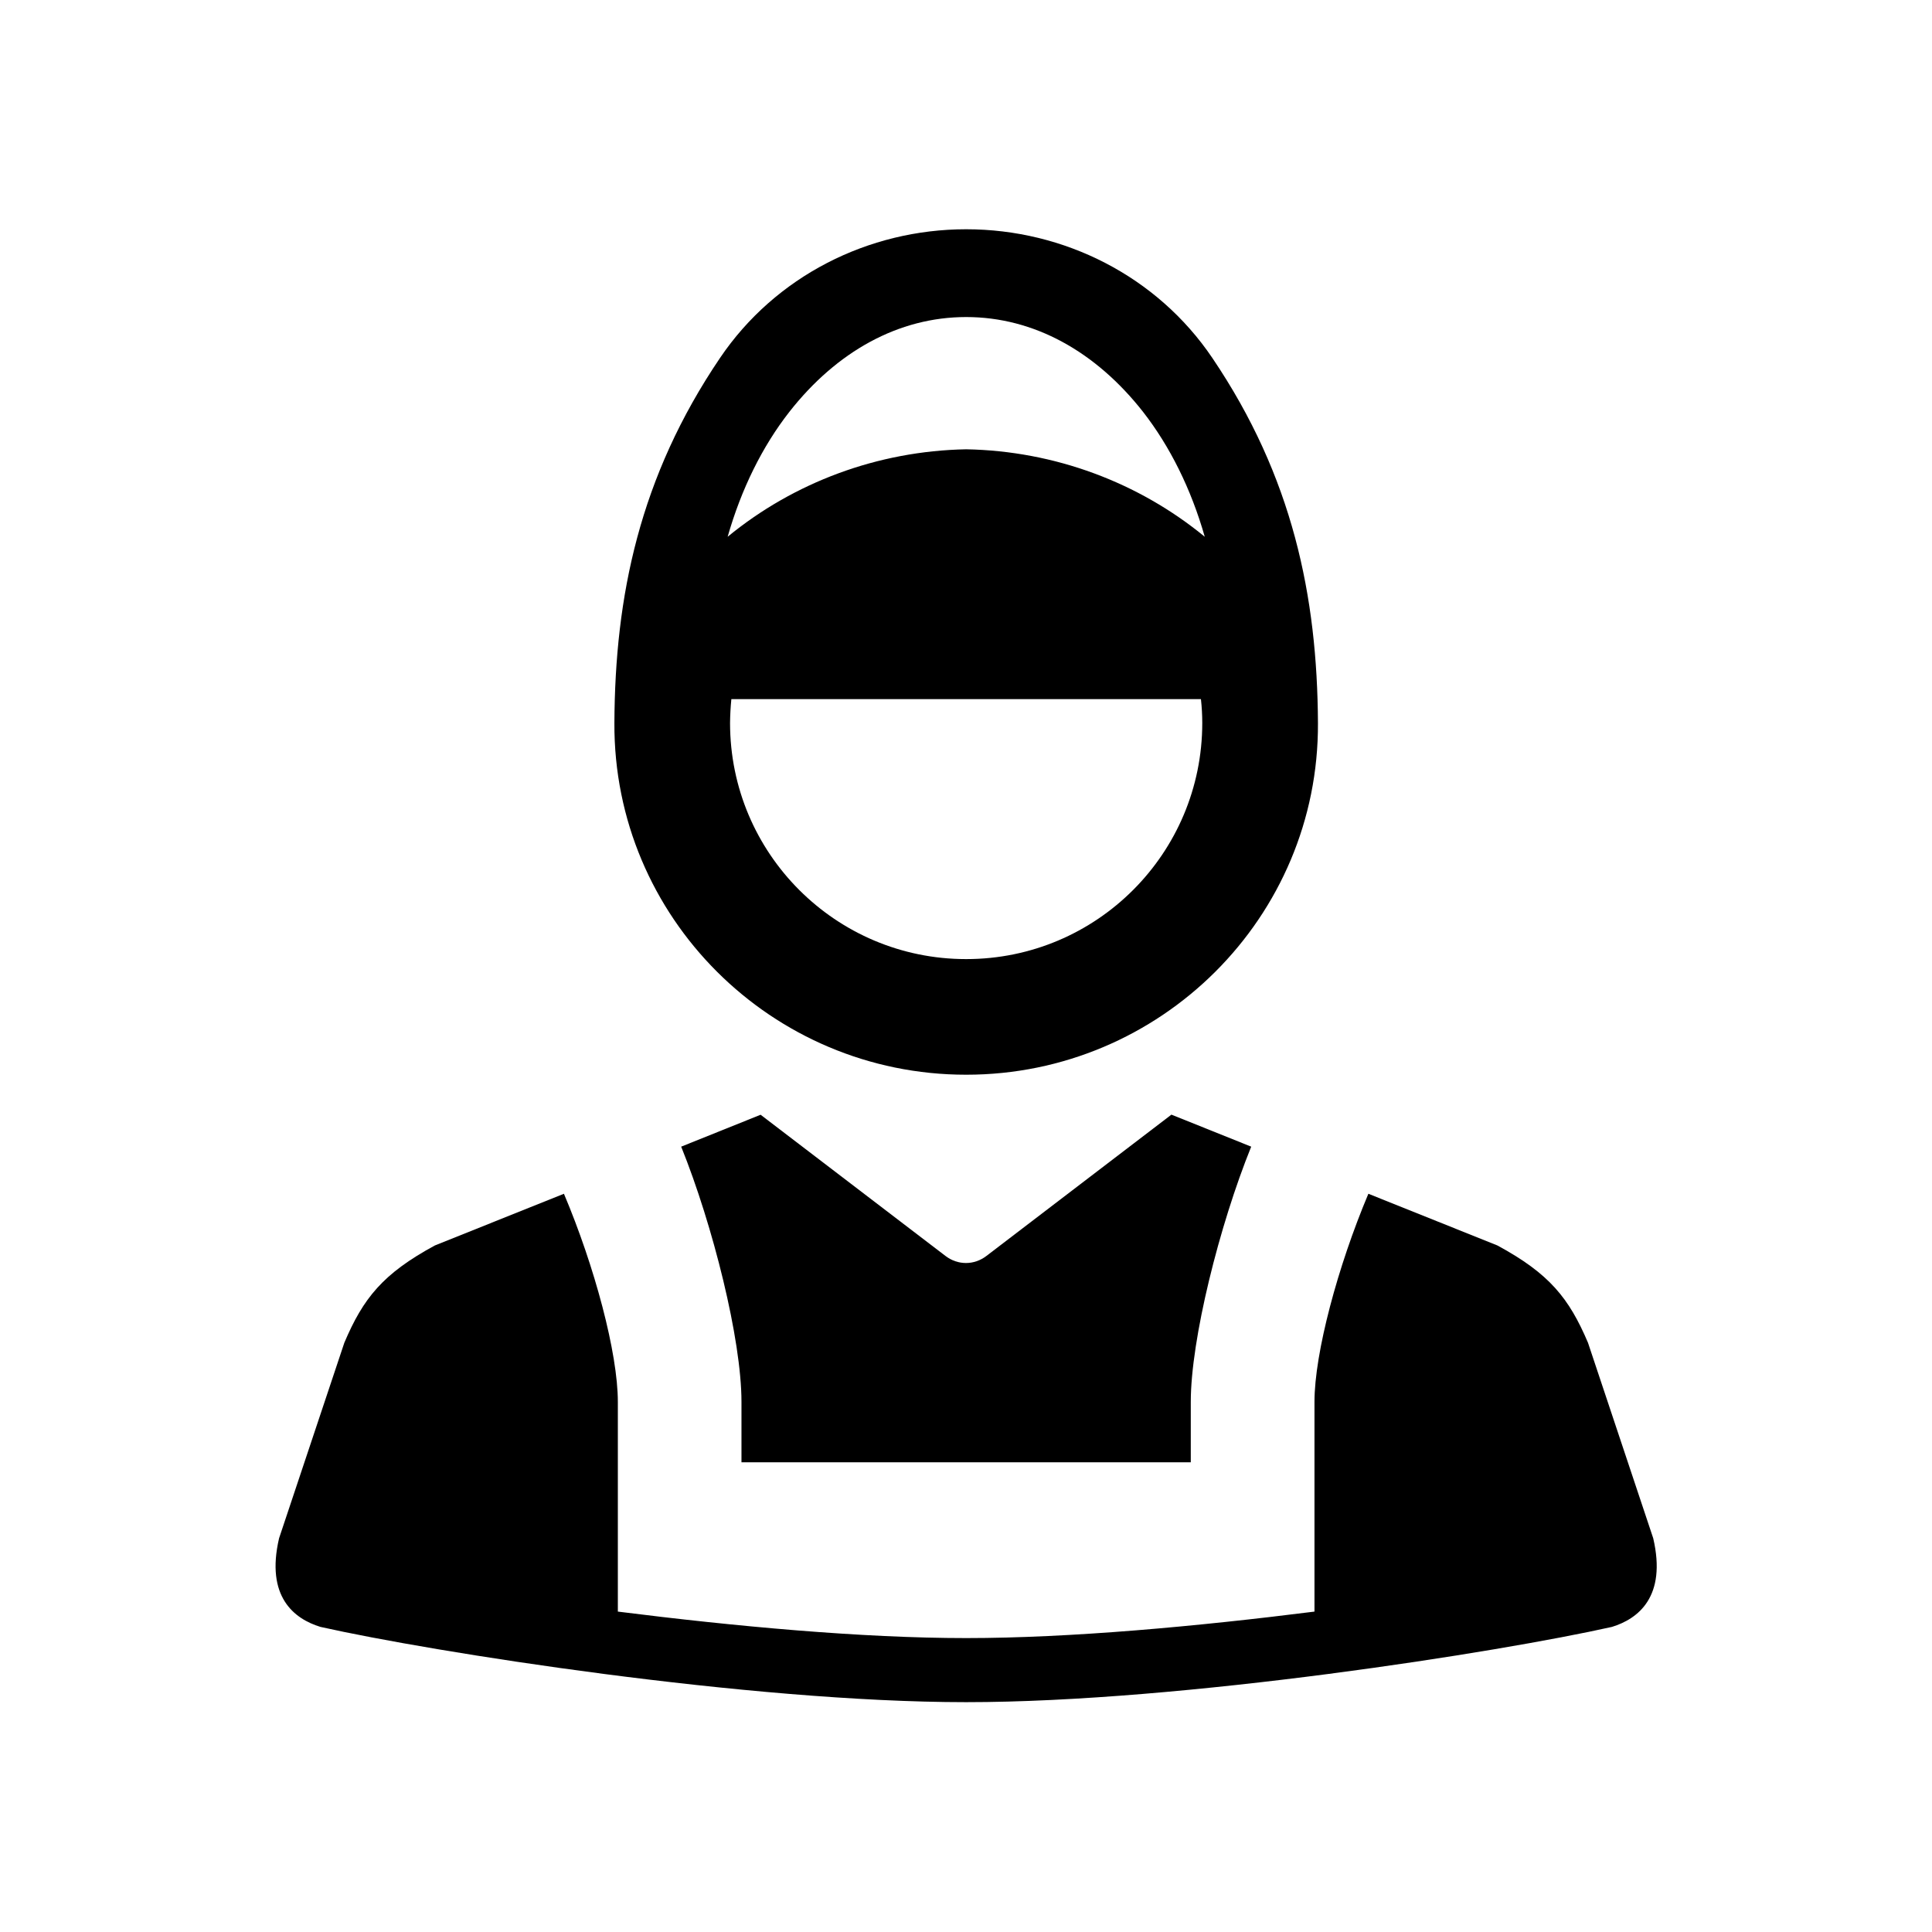 <?xml version="1.0" encoding="UTF-8"?>
<!-- Uploaded to: ICON Repo, www.iconrepo.com, Generator: ICON Repo Mixer Tools -->
<svg fill="#000000" width="800px" height="800px" version="1.1" viewBox="144 144 512 512" xmlns="http://www.w3.org/2000/svg">
 <g>
  <path d="m454.44 439.39-49.016 37.438c-3.262 2.508-7.609 2.508-10.875 0l-48.98-37.41-21.047 8.457c8.418 20.875 15.977 51.082 15.977 67.645v16.004h119.07v-16.004c0-16.562 7.578-46.797 16.012-67.645z"/>
  <path d="m293.44 460.36-34.199 13.703c-13.816 7.488-18.984 13.996-23.988 25.773l-17.293 51.809c-3.617 15.516 3.992 21.371 10.961 23.5 29.625 6.648 113.62 19.945 171.12 19.945 57.492 0 141.49-13.289 171.14-19.945 6.941-2.129 14.555-7.984 10.938-23.5l-17.285-51.809c-5.016-11.777-10.172-18.281-24-25.773l-34.199-13.703c-8.105 19.211-14.285 42.215-14.285 55.16v55.57c-30.906 3.902-64.641 7.019-92.305 7.019-27.672 0-61.375-3.117-92.309-7.019v-55.57c0.004-12.945-6.156-35.945-14.289-55.16z"/>
  <path d="m337.82 329.27h124.44c0.23 2.098 0.352 4.231 0.352 6.332 0 34.551-27.988 62.566-62.539 62.566h-0.062c-34.523 0-62.539-28.016-62.539-62.566 0.023-2.098 0.137-4.231 0.348-6.332zm62.223-101.25c17.93 0 34.336 9.125 46.906 25.164 7.086 9.098 12.711 20.387 16.324 33.062-17.488-14.371-39.734-22.746-63.227-23.18-23.504 0.441-45.719 8.812-63.211 23.18 3.617-12.68 9.215-23.965 16.324-33.062 12.562-16.039 28.973-25.164 46.883-25.164zm-65.234 10.844c-21.34 31.523-27.84 63.156-27.988 96.742-0.262 51.496 41.723 93.203 93.184 93.203h0.062c51.484 0 93.469-41.715 93.203-93.203-0.18-33.586-6.68-65.223-27.988-96.742-14.637-21.66-39.273-34.109-65.25-34.109-25.941 0-50.582 12.453-65.223 34.109z" fill-rule="evenodd"/>
 </g>
</svg>